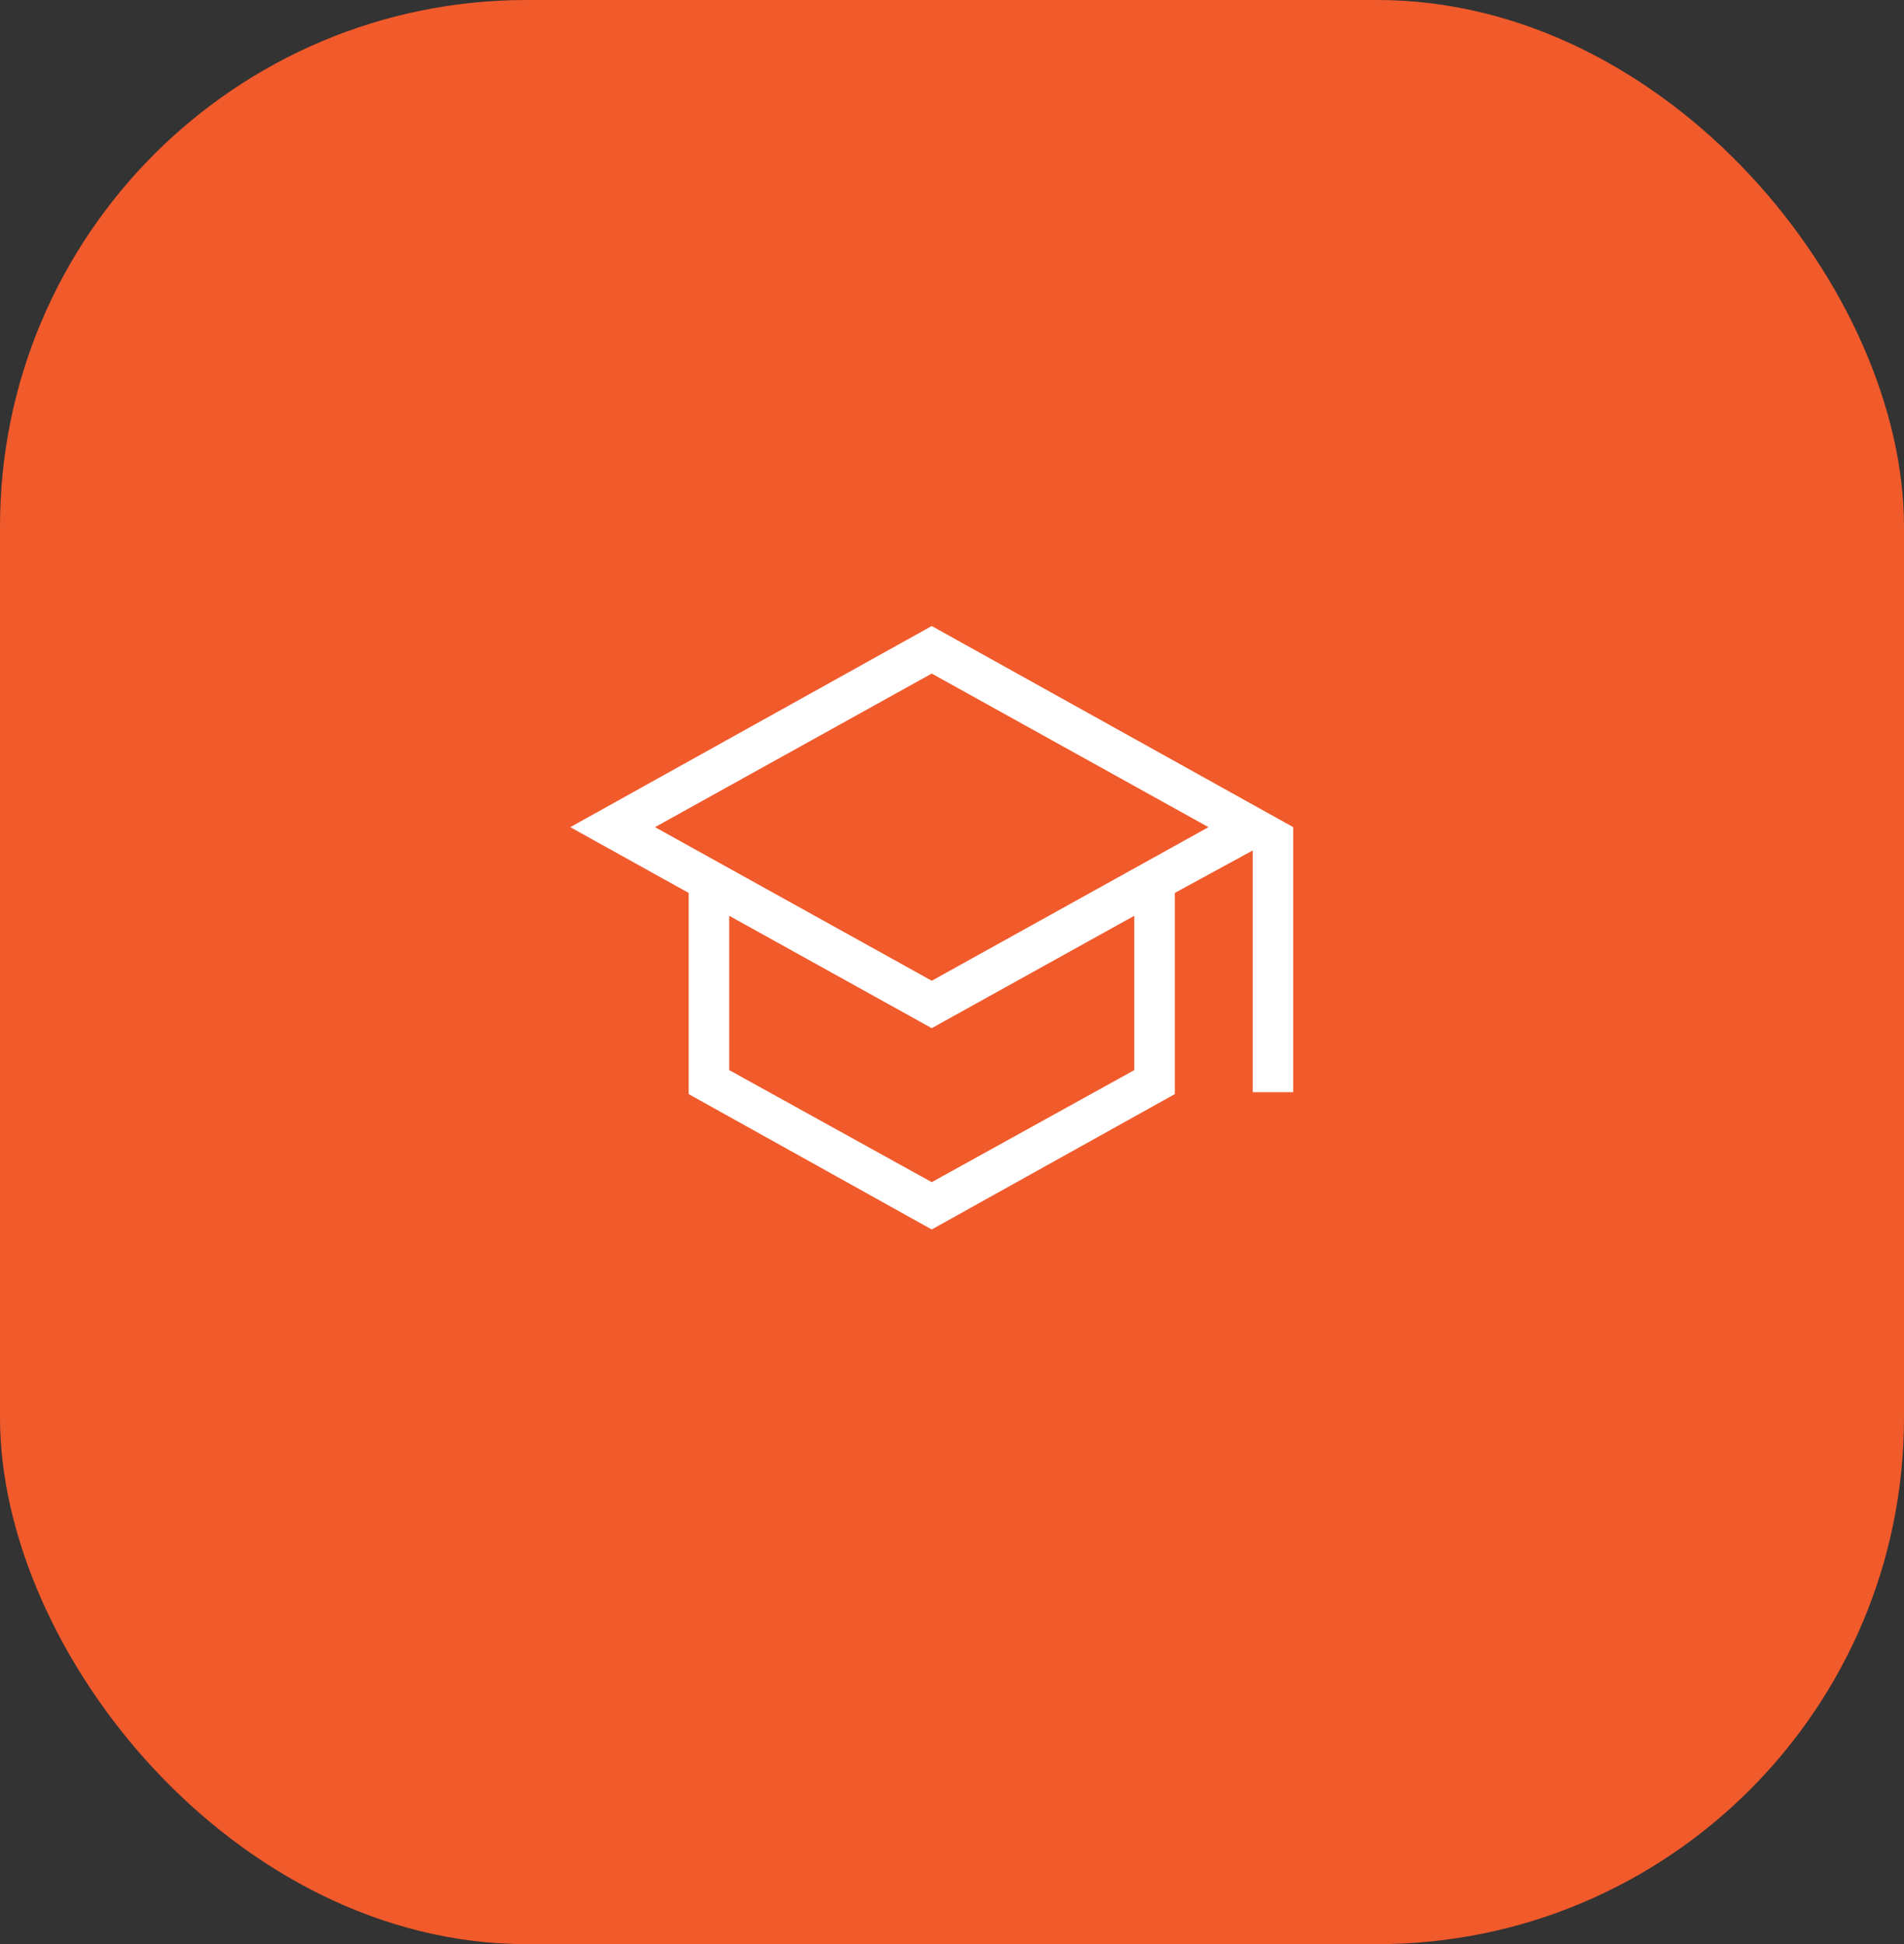 <svg
  width="47"
  height="48"
  viewBox="0 0 47 48"
  fill="none"
  xmlns="http://www.w3.org/2000/svg"
>
  <rect x="0" y="0" width="47" height="48" fill="#333333" stroke="none"/>
  <rect width="47" height="48" rx="13" fill="#F15A2B" />
  <mask
    id="mask0_130_428"
    style="mask-type: alpha"
    maskUnits="userSpaceOnUse"
    x="11"
    y="13"
    width="24"
    height="24"
  >
    <rect x="11" y="13" width="24" height="24" fill="#D9D9D9" />
  </mask>
  <g mask="url(#mask0_130_428)">
    <path
      d="M23 30.355L17 27.013V22.046L14.077 20.422L23 15.456L31.923 20.422V26.966H30.923V20.998L29 22.046V27.013L23 30.355ZM23 24.214L29.831 20.422L23 16.63L16.169 20.422L23 24.214ZM23 29.187L28 26.42V22.61L23 25.385L18 22.61V26.42L23 29.187Z"
      fill="white"
    />
  </g>
</svg>
